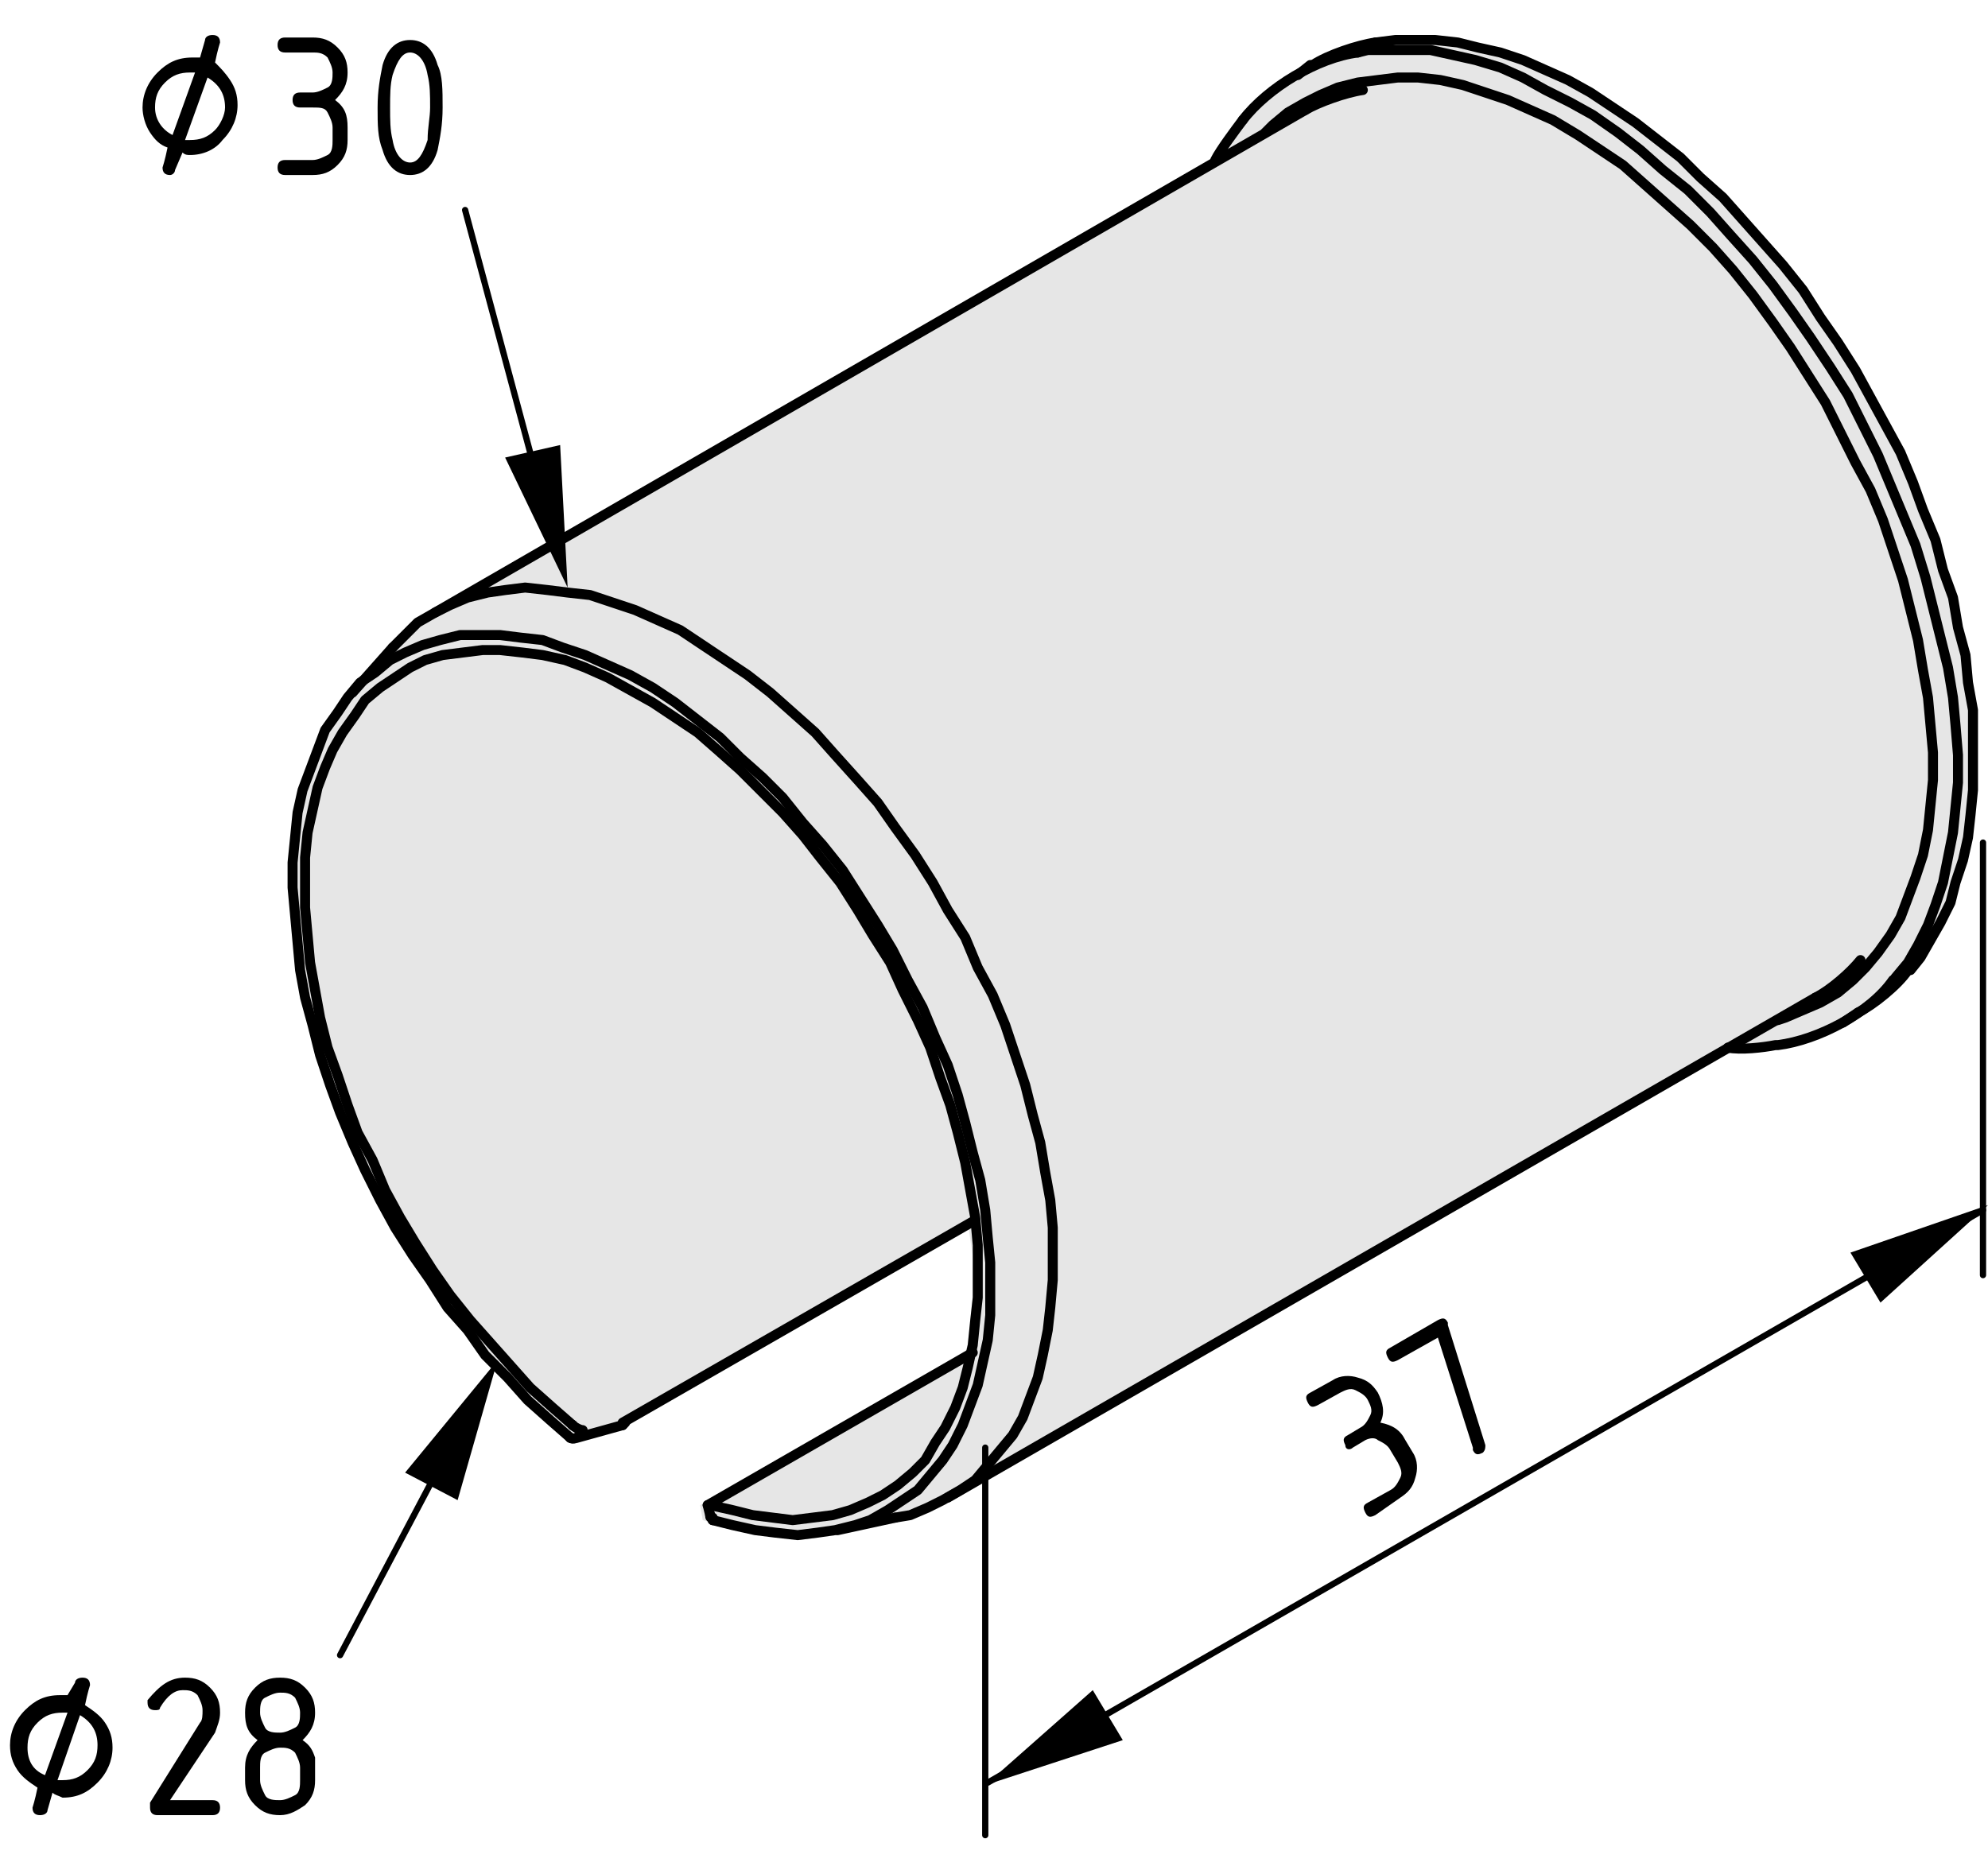 <?xml version="1.0" encoding="utf-8"?>
<!-- Generator: Adobe Illustrator 19.2.1, SVG Export Plug-In . SVG Version: 6.00 Build 0)  -->
<svg version="1.1" xmlns="http://www.w3.org/2000/svg" xmlns:xlink="http://www.w3.org/1999/xlink" x="0px" y="0px"
	 viewBox="0 0 79.5 74.8" style="enable-background:new 0 0 79.5 74.8;" xml:space="preserve">
<style type="text/css">
	.st0{fill:#E6E6E6;}
	.st1{fill:none;stroke:#000000;stroke-width:0.4;stroke-linecap:round;stroke-linejoin:round;}
	.st2{fill:none;stroke:#000000;stroke-width:0.25;stroke-linecap:round;stroke-linejoin:round;}
</style>
<g id="grau_10_x25_">
	<path class="st0" d="M59.3,1.9l-1.8-0.3c0,0-1.6-0.1-1.8,0c-0.3,0.1-2,0.5-2,0.5l-2.2,1.1l-1.3,1.1l-1.4,2.1L17.8,24.2L16.6,25
		L15,26.6c0,0-1.9,2.2-1.9,2.3c0,0.1-0.8,1.9-0.8,1.9l-0.5,2l-0.2,2.2l0.2,3.7l1,3.6l2.1,5l5.1,7.5l2.7,2.8l2.3-0.7l13.7-8l0.3,2
		l-0.3,2.9l-0.2,0.5l-10.5,5.9l0.1,0.6l1.4,0.4l1.9,0.3l1.7-0.1l2.6-0.5l1.8-0.7l2.5-1.5l29-16.8l1.3,0.1l2.4-0.7
		c0,0,1.6-0.8,2.3-1.3c0.7-0.5,2.2-2.5,2.4-2.9c0.2-0.4,1.1-2.4,1.2-3.1c0.1-0.7,0.4-3.4,0.3-4.3c-0.1-0.9-0.4-3.7-0.6-4.7
		c-0.2-1-1-3.7-1.5-4.9c-0.5-1.2-2.3-5.1-3.2-6.3c-0.8-1.2-2.3-3.2-3-4c-0.7-0.8-3.1-3.4-4.1-4.1c-0.9-0.7-3.4-2.3-4.2-2.7
		C61.7,2.7,59.3,1.9,59.3,1.9z"/>
</g>
<g id="Kontur">
	<g id="LINE">
		<line class="st1" x1="15.7" y1="25.9" x2="14.1" y2="27.7"/>
	</g>
	<g id="LINE_1_">
		<line class="st1" x1="33.5" y1="61.2" x2="35.8" y2="60.7"/>
	</g>
	<g id="LINE_2_">
		<line class="st1" x1="52.2" y1="4.4" x2="17.4" y2="24.5"/>
	</g>
	<g id="LINE_3_">
		<line class="st1" x1="37.9" y1="59.9" x2="72.6" y2="39.9"/>
	</g>
	<g id="ARC">
		<path class="st1" d="M49.7,4.8c-0.3,0.4-0.9,1.2-1.1,1.6"/>
	</g>
	<g id="ARC_1_">
		<path class="st1" d="M69.1,41.9c0.5,0.1,1.4,0,1.9-0.1"/>
	</g>
	<g id="LINE_4_">
		<line class="st1" x1="73.7" y1="40.9" x2="74.3" y2="40.5"/>
	</g>
	<g id="LINE_5_">
		<line class="st1" x1="52.4" y1="2.6" x2="51.9" y2="3"/>
	</g>
	<g id="LWPOLYLINE">
		<polyline class="st1" points="76.4,38.8 76.8,38.3 77.2,37.6 77.6,36.9 78,36.1 78.2,35.3 78.5,34.4 78.7,33.5 78.8,32.6 
			78.9,31.6 78.9,30.6 78.9,29.5 78.9,28.4 78.7,27.3 78.6,26.2 78.3,25.1 78.1,23.9 77.7,22.8 77.4,21.6 76.9,20.4 76.5,19.3 
			76,18.1 75.4,17 74.8,15.9 74.2,14.8 73.5,13.7 72.8,12.7 72.1,11.6 71.3,10.6 70.5,9.7 69.7,8.8 68.9,7.9 68,7.1 67.2,6.3 
			66.3,5.6 65.4,4.9 64.5,4.3 63.6,3.7 62.7,3.2 61.8,2.8 60.9,2.4 60,2.1 59.1,1.9 58.3,1.7 57.4,1.6 56.6,1.6 55.8,1.6 55,1.7 		
			"/>
	</g>
	<g id="LINE_6_">
		<line class="st1" x1="28.3" y1="60.2" x2="28.4" y2="60.6"/>
	</g>
	<g id="LINE_7_">
		<line class="st1" x1="38.9" y1="54.1" x2="28.3" y2="60.2"/>
	</g>
	<g id="LINE_8_">
		<line class="st1" x1="23.1" y1="57.5" x2="24.9" y2="57"/>
	</g>
	<g id="LINE_9_">
		<line class="st1" x1="24.9" y1="56.9" x2="39" y2="48.8"/>
	</g>
	<g id="LWPOLYLINE_1_">
		<polyline class="st1" points="15.7,25.9 16.2,25.4 16.7,24.9 17.4,24.5 18,24.2 18.7,23.9 19.5,23.7 20.2,23.6 21,23.5 21.9,23.6 
			22.7,23.7 23.6,23.8 24.5,24.1 25.4,24.4 26.3,24.8 27.2,25.2 28.1,25.8 29,26.4 29.9,27 30.8,27.7 31.7,28.5 32.6,29.3 
			33.4,30.2 34.3,31.2 35.1,32.1 35.8,33.1 36.6,34.2 37.3,35.3 37.9,36.4 38.6,37.5 39.1,38.7 39.7,39.8 40.2,41 40.6,42.2 
			41,43.4 41.3,44.6 41.6,45.7 41.8,46.9 42,48 42.1,49.1 42.1,50.2 42.1,51.2 42,52.3 41.9,53.2 41.7,54.2 41.5,55.1 41.2,55.9 
			40.9,56.7 40.5,57.4 40,58 39.5,58.6 39,59.2 38.4,59.6 37.7,60 37.1,60.3 36.4,60.6 35.8,60.7 		"/>
	</g>
	<g id="LWPOLYLINE_2_">
		<polyline class="st1" points="28.5,60.8 29.3,61 30.2,61.2 31,61.3 31.9,61.4 32.7,61.3 33.4,61.2 34.2,61 34.8,60.8 35.5,60.4 
			36.1,60 36.7,59.6 37.2,59 37.7,58.4 38.1,57.8 38.5,57 38.8,56.2 39.1,55.4 39.3,54.5 39.5,53.6 39.6,52.6 39.6,51.6 39.6,50.5 
			39.5,49.5 39.4,48.4 39.2,47.2 38.9,46.1 38.6,44.9 38.3,43.8 37.9,42.6 37.4,41.5 36.9,40.3 36.3,39.2 35.7,38 35.1,37 
			34.4,35.9 33.7,34.8 32.9,33.8 32.1,32.9 31.3,31.9 30.5,31.1 29.6,30.3 28.8,29.5 27.9,28.8 27,28.1 26.1,27.5 25.2,27 
			24.3,26.6 23.4,26.2 22.5,25.9 21.7,25.6 20.8,25.5 20,25.4 19.2,25.4 18.4,25.4 17.6,25.6 16.9,25.8 16.2,26.1 15.6,26.4 
			15,26.9 14.4,27.3 13.9,27.9 13.5,28.5 13,29.2 12.7,30 12.4,30.8 12.1,31.6 11.9,32.5 11.8,33.5 11.7,34.5 11.7,35.5 11.8,36.6 
			11.9,37.7 12,38.8 12.2,39.9 12.5,41 12.8,42.2 13.2,43.4 13.6,44.5 14.1,45.7 14.6,46.8 15.2,48 15.8,49.1 16.5,50.2 17.2,51.2 
			17.9,52.3 18.7,53.2 19.4,54.2 20.3,55.1 21.1,56 22,56.8 22.8,57.5 		"/>
	</g>
	<g id="LWPOLYLINE_3_">
		<polyline class="st1" points="22.9,57 22.1,56.3 21.2,55.5 20.4,54.6 19.6,53.7 18.8,52.8 18,51.8 17.3,50.8 16.6,49.7 16,48.7 
			15.4,47.6 14.9,46.4 14.3,45.3 13.9,44.2 13.5,43 13.1,41.9 12.8,40.7 12.6,39.6 12.4,38.5 12.3,37.4 12.2,36.3 12.2,35.3 
			12.2,34.3 12.3,33.3 12.5,32.4 12.7,31.5 13,30.7 13.3,30 13.7,29.3 14.2,28.6 14.6,28 15.2,27.5 15.8,27.1 16.4,26.7 17,26.4 
			17.7,26.2 18.5,26.1 19.3,26 20,26 20.9,26.1 21.7,26.2 22.6,26.4 23.4,26.7 24.3,27.1 25.2,27.6 26.1,28.1 27,28.7 27.9,29.3 
			28.7,30 29.6,30.8 30.4,31.6 31.3,32.5 32.1,33.4 32.8,34.3 33.6,35.3 34.3,36.4 34.9,37.4 35.6,38.5 36.1,39.6 36.7,40.8 
			37.2,41.9 37.6,43.1 38,44.2 38.3,45.3 38.6,46.5 38.8,47.6 39,48.7 39.1,49.8 39.1,50.8 39.1,51.9 39,52.8 38.9,53.8 38.7,54.7 
			38.5,55.5 38.2,56.3 37.8,57.1 37.4,57.7 37,58.4 36.5,58.9 35.9,59.4 35.3,59.8 34.7,60.1 34,60.4 33.3,60.6 32.5,60.7 
			31.7,60.8 30.9,60.7 30.1,60.6 29.3,60.4 28.4,60.2 		"/>
	</g>
	<g id="LINE_10_">
		<line class="st1" x1="22.8" y1="57.5" x2="22.8" y2="57.5"/>
	</g>
	<g id="LINE_11_">
		<line class="st1" x1="28.5" y1="60.8" x2="28.5" y2="60.8"/>
	</g>
	<g id="LINE_12_">
		<line class="st1" x1="22.9" y1="57" x2="22.9" y2="57"/>
	</g>
	<g id="LINE_13_">
		<line class="st1" x1="28.4" y1="60.2" x2="28.4" y2="60.2"/>
	</g>
	<g id="ARC_2_">
		<path class="st1" d="M72.6,39.9c0.6-0.3,1.4-1,1.8-1.5"/>
	</g>
	<g id="ARC_3_">
		<path class="st1" d="M54.5,3.6c-0.7,0.1-1.8,0.5-2.3,0.8"/>
	</g>
	<g id="ARC_4_">
		<path class="st1" d="M54.3,2.1c-1.6,0.2-3.6,1.4-4.6,2.7"/>
	</g>
	<g id="ARC_5_">
		<path class="st1" d="M71.1,41.8c1.6-0.2,3.7-1.3,4.6-2.6"/>
	</g>
	<g id="ARC_6_">
		<path class="st1" d="M74.3,40.5c0.6-0.3,1.6-1.1,2-1.7"/>
	</g>
	<g id="ARC_7_">
		<path class="st1" d="M55,1.7c-0.7,0.1-1.9,0.5-2.5,0.9"/>
	</g>
	<g id="ARC_8_">
		<path class="st1" d="M28.4,60.6c0,0.1,0,0.1,0.1,0.1"/>
	</g>
	<g id="ELLIPSE">
		<path class="st1" d="M28.4,60.2C28.3,60.2,28.3,60.2,28.4,60.2"/>
	</g>
	<g id="ELLIPSE_1_">
		<path class="st1" d="M22.9,57c0.1,0.1,0.3,0.2,0.4,0.2"/>
	</g>
	<g id="ARC_9_">
		<path class="st1" d="M22.8,57.5c0.1,0.1,0.3,0,0.4-0.1"/>
	</g>
	<g id="ARC_10_">
		<path class="st1" d="M24.9,57c0,0,0.1-0.1,0.1-0.1"/>
	</g>
	<g id="LWPOLYLINE_4_">
		<polyline class="st1" points="50.6,5.3 50.9,5 51.5,4.5 52.2,4.1 52.8,3.8 53.5,3.5 54.3,3.3 55.1,3.2 55.9,3.1 56.7,3.1 
			57.6,3.2 58.5,3.4 59.4,3.7 60.3,4 61.2,4.4 62.1,4.8 63.1,5.4 64,6 64.9,6.6 65.8,7.4 66.7,8.2 67.6,9 68.5,9.9 69.3,10.8 
			70.1,11.8 70.9,12.9 71.6,13.9 72.3,15 73,16.1 73.6,17.3 74.2,18.5 74.8,19.6 75.3,20.8 75.7,22 76.1,23.2 76.4,24.4 76.7,25.6 
			76.9,26.8 77.1,27.9 77.2,29 77.3,30.1 77.3,31.2 77.2,32.2 77.1,33.2 76.9,34.2 76.6,35.1 76.3,35.9 76,36.7 75.6,37.4 
			75.1,38.1 74.6,38.7 74.1,39.2 73.5,39.7 72.8,40.1 72.1,40.4 71.4,40.7 71.1,40.8 		"/>
	</g>
	<g id="LWPOLYLINE_5_">
		<polyline class="st1" points="54.3,2.1 54.7,2 55.5,2 56.4,2 57.2,2 58.1,2.2 59,2.4 60,2.7 60.9,3.1 61.8,3.6 62.8,4.1 63.7,4.6 
			64.7,5.3 65.6,6 66.5,6.8 67.5,7.6 68.4,8.5 69.2,9.4 70.1,10.4 70.9,11.4 71.7,12.5 72.4,13.5 73.2,14.7 73.9,15.8 74.5,17 
			75.1,18.2 75.6,19.4 76.1,20.6 76.6,21.8 77,23.1 77.3,24.3 77.6,25.5 77.9,26.7 78.1,27.9 78.2,29 78.3,30.2 78.3,31.3 
			78.2,32.3 78.1,33.3 77.9,34.3 77.7,35.3 77.4,36.2 77.1,37 76.7,37.8 76.3,38.5 75.8,39.1 75.8,39.2 		"/>
	</g>
</g>
<g id="Bemaßung">
	<g id="LINE_14_">
		<line class="st2" x1="18.4" y1="57.1" x2="13.6" y2="66.2"/>
	</g>
	<g id="MTEXT_1_">
		<g>
			<path d="M2.1,71.7l-0.2,0.7c0,0.1-0.1,0.2-0.3,0.2c-0.2,0-0.3-0.1-0.3-0.3c0,0,0.1-0.3,0.2-0.8c-0.3-0.2-0.6-0.4-0.8-0.7
				c-0.2-0.3-0.3-0.6-0.3-1c0-0.5,0.2-1,0.6-1.4c0.4-0.4,0.8-0.6,1.4-0.6c0.1,0,0.2,0,0.3,0L3,67.3c0-0.1,0.1-0.2,0.3-0.2
				c0.2,0,0.3,0.1,0.3,0.3c0,0-0.1,0.3-0.2,0.8c0.3,0.2,0.6,0.4,0.8,0.7c0.2,0.3,0.3,0.6,0.3,1c0,0.5-0.2,1-0.6,1.4
				c-0.4,0.4-0.8,0.6-1.4,0.6C2.3,71.8,2.2,71.8,2.1,71.7z M1.8,71l0.9-2.5c-0.1,0-0.1,0-0.2,0c-0.4,0-0.7,0.1-1,0.4
				c-0.3,0.3-0.4,0.6-0.4,1C1.1,70.4,1.3,70.8,1.8,71z M2.3,71.2c0.1,0,0.1,0,0.2,0c0.4,0,0.7-0.1,1-0.4c0.3-0.3,0.4-0.6,0.4-1
				c0-0.5-0.2-0.9-0.7-1.2L2.3,71.2z"/>
			<path d="M7.4,67.1c0.4,0,0.7,0.1,1,0.4c0.3,0.3,0.4,0.6,0.4,1c0,0.3-0.1,0.5-0.2,0.8L6.8,72h1.7c0.2,0,0.3,0.1,0.3,0.3
				c0,0.2-0.1,0.3-0.3,0.3H6.3c-0.2,0-0.3-0.1-0.3-0.3c0-0.1,0-0.1,0-0.2l2-3.2c0.1-0.1,0.1-0.3,0.1-0.5c0-0.2-0.1-0.4-0.2-0.6
				c-0.2-0.2-0.4-0.2-0.6-0.2c-0.3,0-0.6,0.2-0.9,0.7c0,0.1-0.1,0.1-0.2,0.1c-0.2,0-0.3-0.1-0.3-0.3c0,0,0-0.1,0-0.1
				C6.4,67.4,6.8,67.1,7.4,67.1z"/>
			<path d="M11.2,72.6c-0.4,0-0.7-0.1-1-0.4c-0.3-0.3-0.4-0.6-0.4-1v-0.5c0-0.5,0.2-0.8,0.5-1.1c-0.4-0.3-0.5-0.6-0.5-1.1
				c0-0.4,0.1-0.7,0.4-1c0.3-0.3,0.6-0.4,1-0.4s0.7,0.1,1,0.4c0.3,0.3,0.4,0.6,0.4,1c0,0.5-0.2,0.8-0.5,1.1c0.3,0.2,0.4,0.4,0.5,0.7
				c0,0.1,0,0.4,0,0.9c0,0.4-0.1,0.7-0.4,1C11.9,72.4,11.6,72.6,11.2,72.6z M11.2,69.3c0.2,0,0.4-0.1,0.6-0.2s0.2-0.4,0.2-0.6
				c0-0.2-0.1-0.4-0.2-0.6c-0.2-0.2-0.4-0.2-0.6-0.2c-0.2,0-0.4,0.1-0.6,0.2s-0.2,0.4-0.2,0.6c0,0.2,0.1,0.4,0.2,0.6
				S11,69.3,11.2,69.3z M11.2,72c0.2,0,0.4-0.1,0.6-0.2s0.2-0.4,0.2-0.6v-0.5c0-0.2-0.1-0.4-0.2-0.6c-0.2-0.2-0.4-0.2-0.6-0.2
				c-0.2,0-0.4,0.1-0.6,0.2s-0.2,0.4-0.2,0.6v0.5c0,0.2,0.1,0.4,0.2,0.6S11,72,11.2,72z"/>
		</g>
	</g>
	<g id="SOLID_2_">
		<polygon points="39.4,71.4 44.9,69.6 43.7,67.6 		"/>
	</g>
	<g id="SOLID_3_">
		<polygon points="79.5,48.2 74,50.1 75.2,52.1 		"/>
	</g>
	<g id="LINE_18_">
		<line class="st2" x1="39.4" y1="57.9" x2="39.4" y2="73.4"/>
	</g>
	<g id="LINE_19_">
		<line class="st2" x1="79.3" y1="33.7" x2="79.3" y2="51"/>
	</g>
	<g id="MTEXT_4_">
		<g>
			<path d="M54.6,57.6l-0.5,0.3C54,58,53.8,58,53.8,57.8c-0.1-0.2-0.1-0.3,0.1-0.4l0.5-0.3c0.2-0.1,0.3-0.3,0.4-0.5
				c0.1-0.2,0-0.4-0.1-0.6c-0.1-0.2-0.3-0.3-0.5-0.4c-0.2-0.1-0.4,0-0.6,0.1l-0.9,0.5c-0.2,0.1-0.3,0.1-0.4-0.1
				c-0.1-0.2-0.1-0.3,0.1-0.4l0.9-0.5c0.3-0.2,0.7-0.2,1-0.1c0.4,0.1,0.6,0.3,0.8,0.6c0.2,0.4,0.3,0.8,0.1,1.2
				c0.5,0.1,0.8,0.3,1,0.7l0.3,0.5c0.2,0.3,0.2,0.7,0.1,1c-0.1,0.4-0.3,0.6-0.6,0.8L55,60.6c-0.2,0.1-0.3,0.1-0.4-0.1
				s-0.1-0.3,0.1-0.4l0.9-0.5c0.2-0.1,0.3-0.3,0.4-0.5c0.1-0.2,0-0.4-0.1-0.6l-0.3-0.5c-0.1-0.2-0.3-0.3-0.5-0.4
				C55,57.5,54.8,57.5,54.6,57.6z"/>
			<path d="M57.5,53.5l-1.6,0.9c-0.2,0.1-0.3,0.1-0.4-0.1c-0.1-0.2-0.1-0.3,0.1-0.4l1.9-1.1c0.2-0.1,0.3-0.1,0.4,0.1c0,0,0,0,0,0.1
				l1.5,4.8c0,0.1,0,0.2-0.1,0.3c-0.2,0.1-0.3,0.1-0.4-0.1c0,0,0,0,0-0.1L57.5,53.5z"/>
		</g>
	</g>
	<g id="LINE_16_">
		<line class="st2" x1="21.9" y1="20.7" x2="18.6" y2="8.4"/>
	</g>
	<g id="MTEXT_3_">
		<g>
			<path d="M7.3,6.1L7,6.8C7,6.9,6.9,7,6.8,7C6.6,7,6.5,6.9,6.5,6.7c0,0,0.1-0.3,0.2-0.8C6.4,5.8,6.2,5.6,6,5.3
				C5.8,5,5.7,4.6,5.7,4.3c0-0.5,0.2-1,0.6-1.4c0.4-0.4,0.8-0.6,1.4-0.6c0.1,0,0.2,0,0.3,0l0.2-0.7c0-0.1,0.1-0.2,0.3-0.2
				c0.2,0,0.3,0.1,0.3,0.3c0,0-0.1,0.3-0.2,0.8C8.8,2.7,9,2.9,9.2,3.2c0.2,0.3,0.3,0.6,0.3,1c0,0.5-0.2,1-0.6,1.4
				C8.6,6,8.1,6.2,7.6,6.2C7.5,6.2,7.4,6.2,7.3,6.1z M6.9,5.4l0.9-2.5c-0.1,0-0.1,0-0.2,0c-0.4,0-0.7,0.1-1,0.4
				c-0.3,0.3-0.4,0.6-0.4,1C6.2,4.8,6.5,5.2,6.9,5.4z M7.4,5.6c0.1,0,0.1,0,0.2,0c0.4,0,0.7-0.1,1-0.4C8.8,5,9,4.6,9,4.3
				c0-0.5-0.2-0.9-0.7-1.2L7.4,5.6z"/>
			<path d="M12.5,4.3H12c-0.2,0-0.3-0.1-0.3-0.3c0-0.2,0.1-0.3,0.3-0.3h0.5c0.2,0,0.4-0.1,0.6-0.2s0.2-0.4,0.2-0.6
				c0-0.2-0.1-0.4-0.2-0.6c-0.2-0.2-0.4-0.2-0.6-0.2h-1.1c-0.2,0-0.3-0.1-0.3-0.3c0-0.2,0.1-0.3,0.3-0.3h1.1c0.4,0,0.7,0.1,1,0.4
				s0.4,0.6,0.4,1c0,0.5-0.2,0.8-0.5,1.1c0.4,0.3,0.5,0.6,0.5,1.1v0.5c0,0.4-0.1,0.7-0.4,1c-0.3,0.3-0.6,0.4-1,0.4h-1.1
				c-0.2,0-0.3-0.1-0.3-0.3c0-0.2,0.1-0.3,0.3-0.3h1.1c0.2,0,0.4-0.1,0.6-0.2s0.2-0.4,0.2-0.6V5.1c0-0.2-0.1-0.4-0.2-0.6
				C13,4.3,12.8,4.3,12.5,4.3z"/>
			<path d="M17.7,4.3c0,0.7-0.1,1.2-0.2,1.7c-0.2,0.7-0.6,1-1.1,1s-0.9-0.3-1.1-1c-0.2-0.5-0.2-1-0.2-1.7s0.1-1.2,0.2-1.7
				c0.2-0.7,0.6-1,1.1-1s0.9,0.3,1.1,1C17.7,3,17.7,3.6,17.7,4.3z M17.2,4.3c0-0.5,0-0.9-0.1-1.3c-0.1-0.6-0.4-0.9-0.7-0.9
				c-0.3,0-0.5,0.3-0.7,0.9c-0.1,0.4-0.1,0.8-0.1,1.3c0,0.5,0,0.9,0.1,1.3c0.1,0.6,0.4,0.9,0.7,0.9s0.5-0.3,0.7-0.9
				C17.1,5.1,17.2,4.7,17.2,4.3z"/>
		</g>
	</g>
	<line class="st2" x1="39.5" y1="71.3" x2="79.3" y2="48.4"/>
	<polygon points="19.9,54.4 16.2,58.9 18.3,60 	"/>
	<polygon points="22.7,23.5 22.4,17.8 20.2,18.3 	"/>
</g>
</svg>

